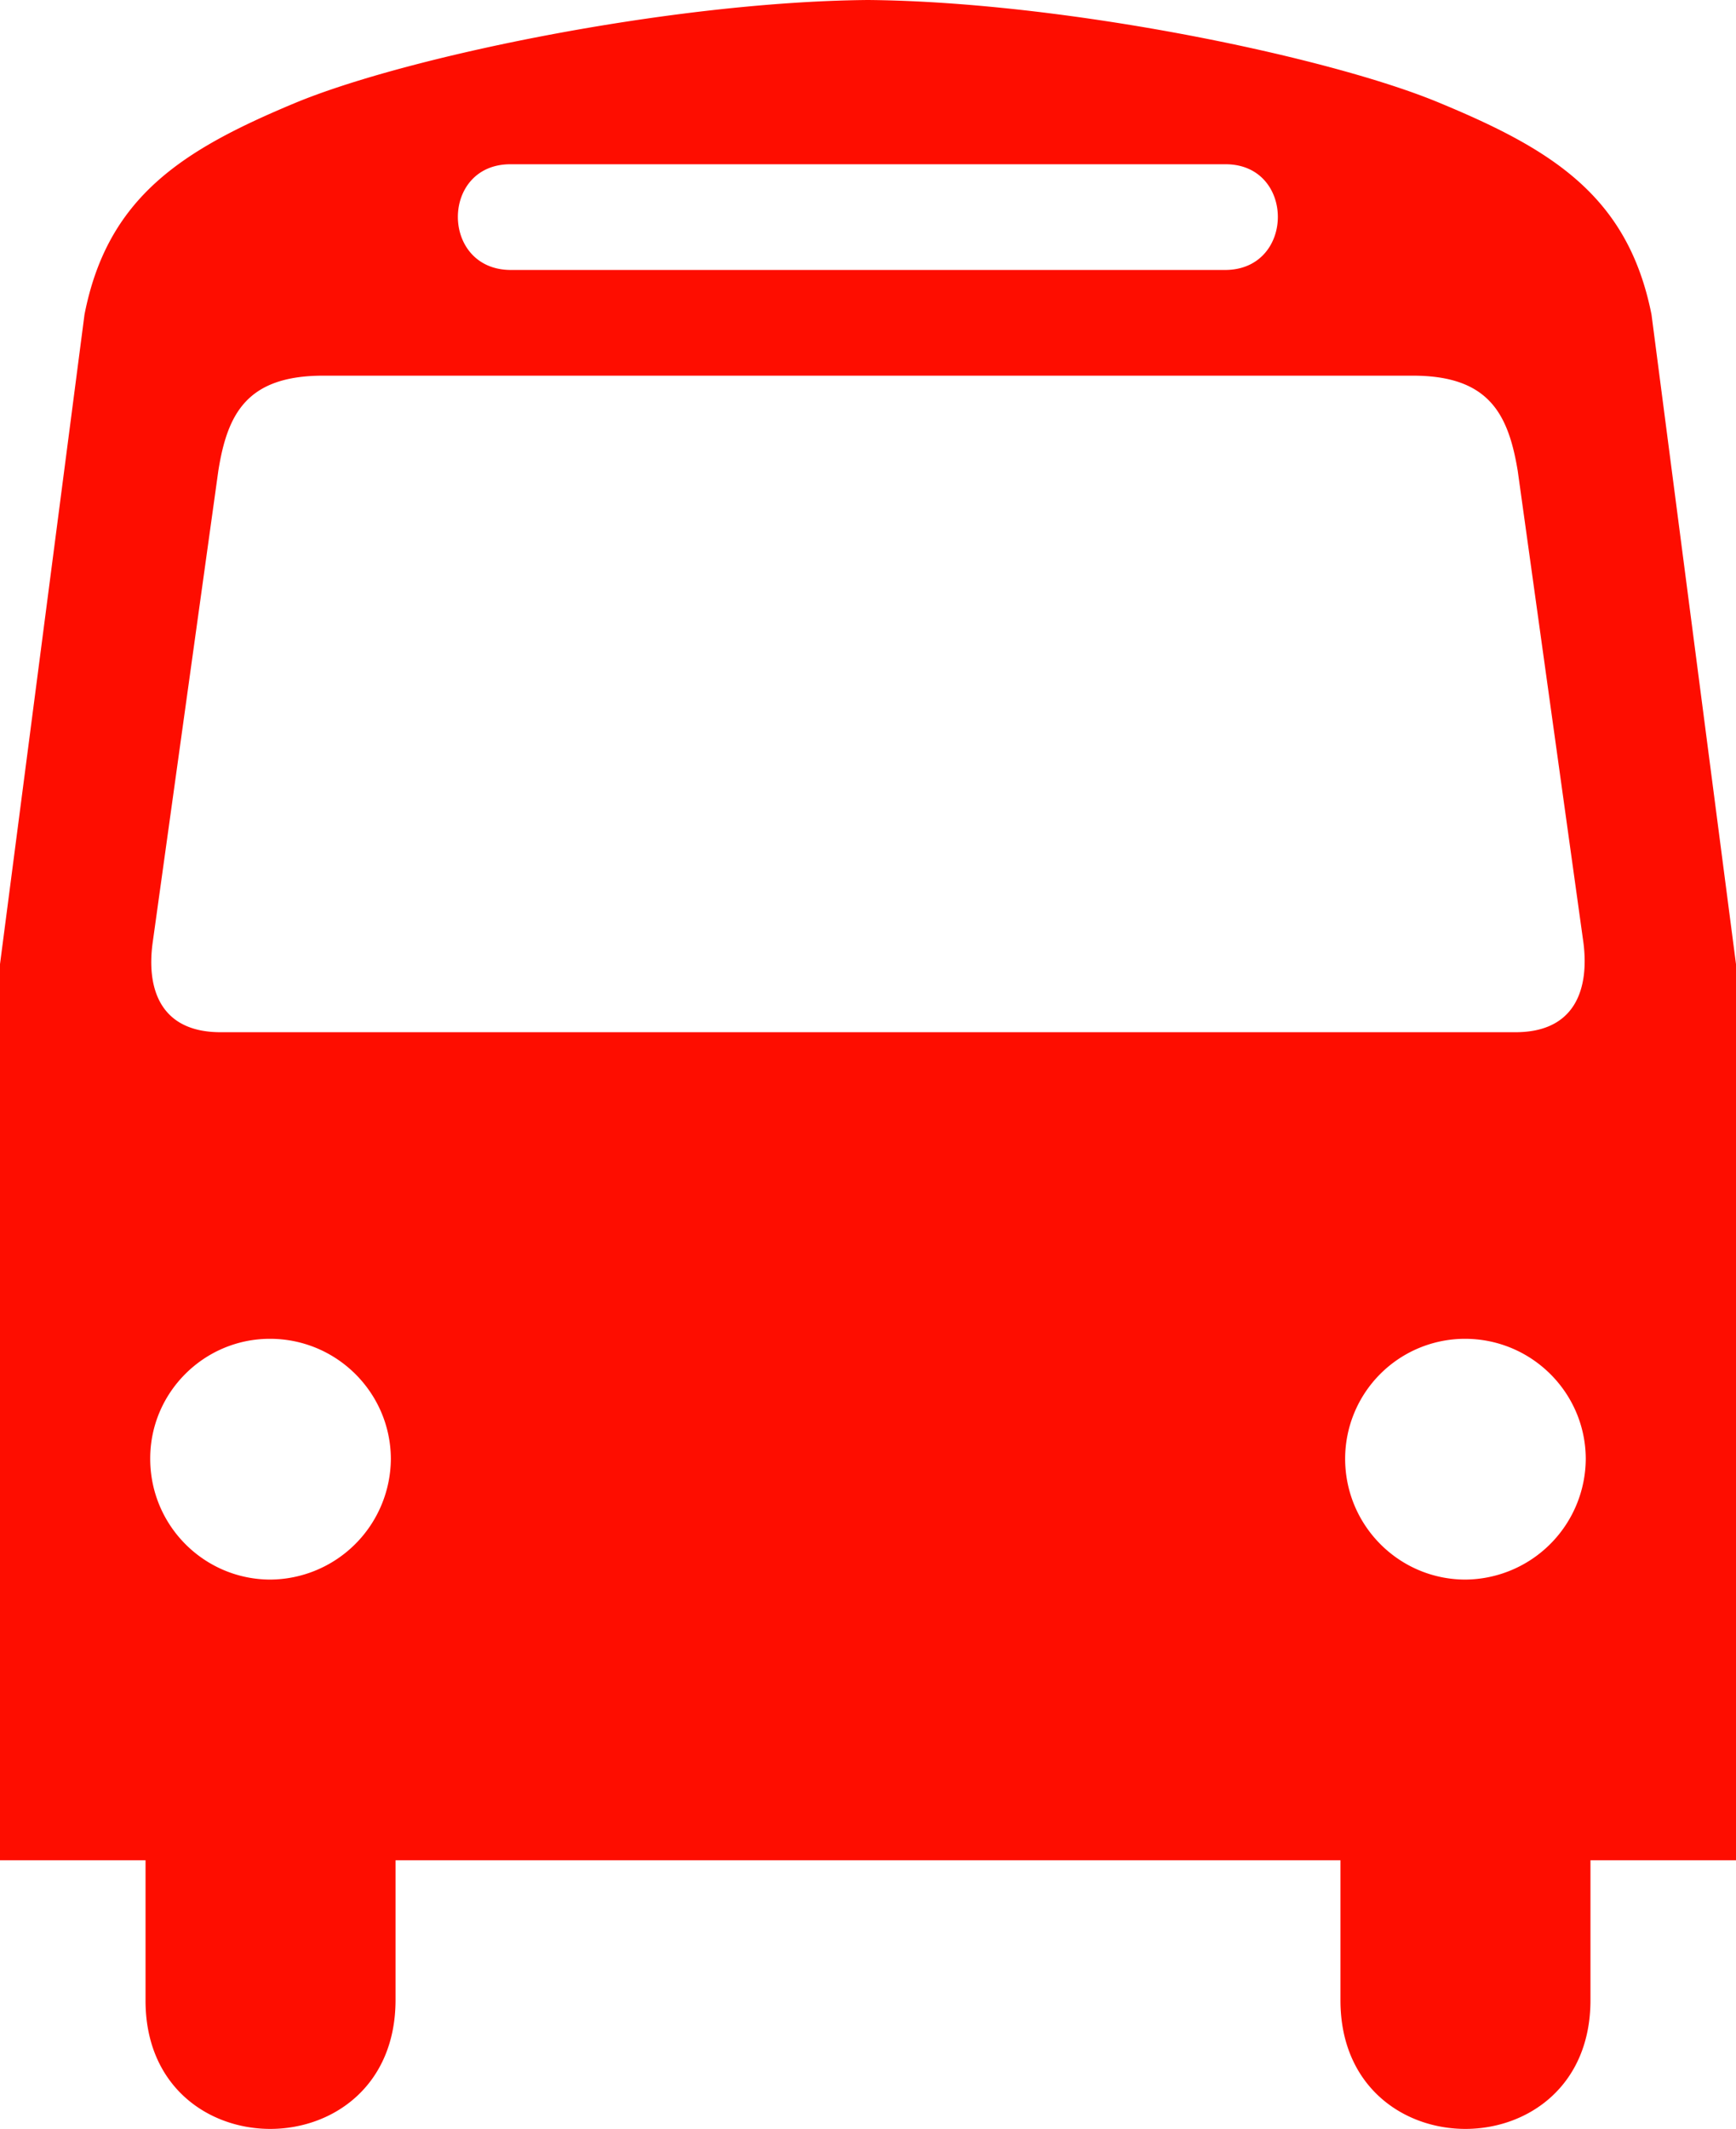 <?xml version="1.0" encoding="UTF-8"?> <svg xmlns="http://www.w3.org/2000/svg" xml:space="preserve" fill="rgba(254, 13, 0, 1)" preserveAspectRatio="none" version="1.0" viewBox="0 0 81.59 99.992"><path d="M77.619 14.775c-1.098-5.528-4.622-7.731-9.931-9.93C62.499 2.668 50.02.079 40.794 0c-9.243.079-21.722 2.668-26.948 4.846-5.271 2.199-8.795 4.402-9.875 9.93L0 45.284v42.091h6.84v6.564c-.027 8.071 11.745 8.071 11.75 0v-6.564H63v6.564c-.014 8.071 11.759 8.071 11.75 0v-6.564h6.84V45.284l-3.971-30.509zm-53.623-7.06h33.597c3.286-.009 3.286 4.949 0 4.965H23.996c-3.302-.016-3.302-4.974 0-4.965zM12.687 74.191c-3.101-.015-5.631-2.542-5.627-5.682-.004-3.099 2.526-5.627 5.627-5.627 3.136 0 5.665 2.528 5.683 5.627a5.704 5.704 0 0 1-5.683 5.682zm27.694-25.709H10.426c-2.925.028-3.54-2.081-3.253-4.192l3.088-22.177c.425-2.67 1.336-4.443 4.854-4.468h51.362c3.498.025 4.412 1.797 4.854 4.468l3.09 22.177c.266 2.112-.348 4.22-3.256 4.192H40.381zm28.467 25.709c-3.1-.015-5.628-2.542-5.628-5.682a5.638 5.638 0 0 1 5.628-5.627c3.137 0 5.667 2.528 5.681 5.627a5.699 5.699 0 0 1-5.681 5.682zM40.381-.007c.135 0 .277.006.414.007.137-.001.278-.007.414-.007h-.828z"></path></svg> 